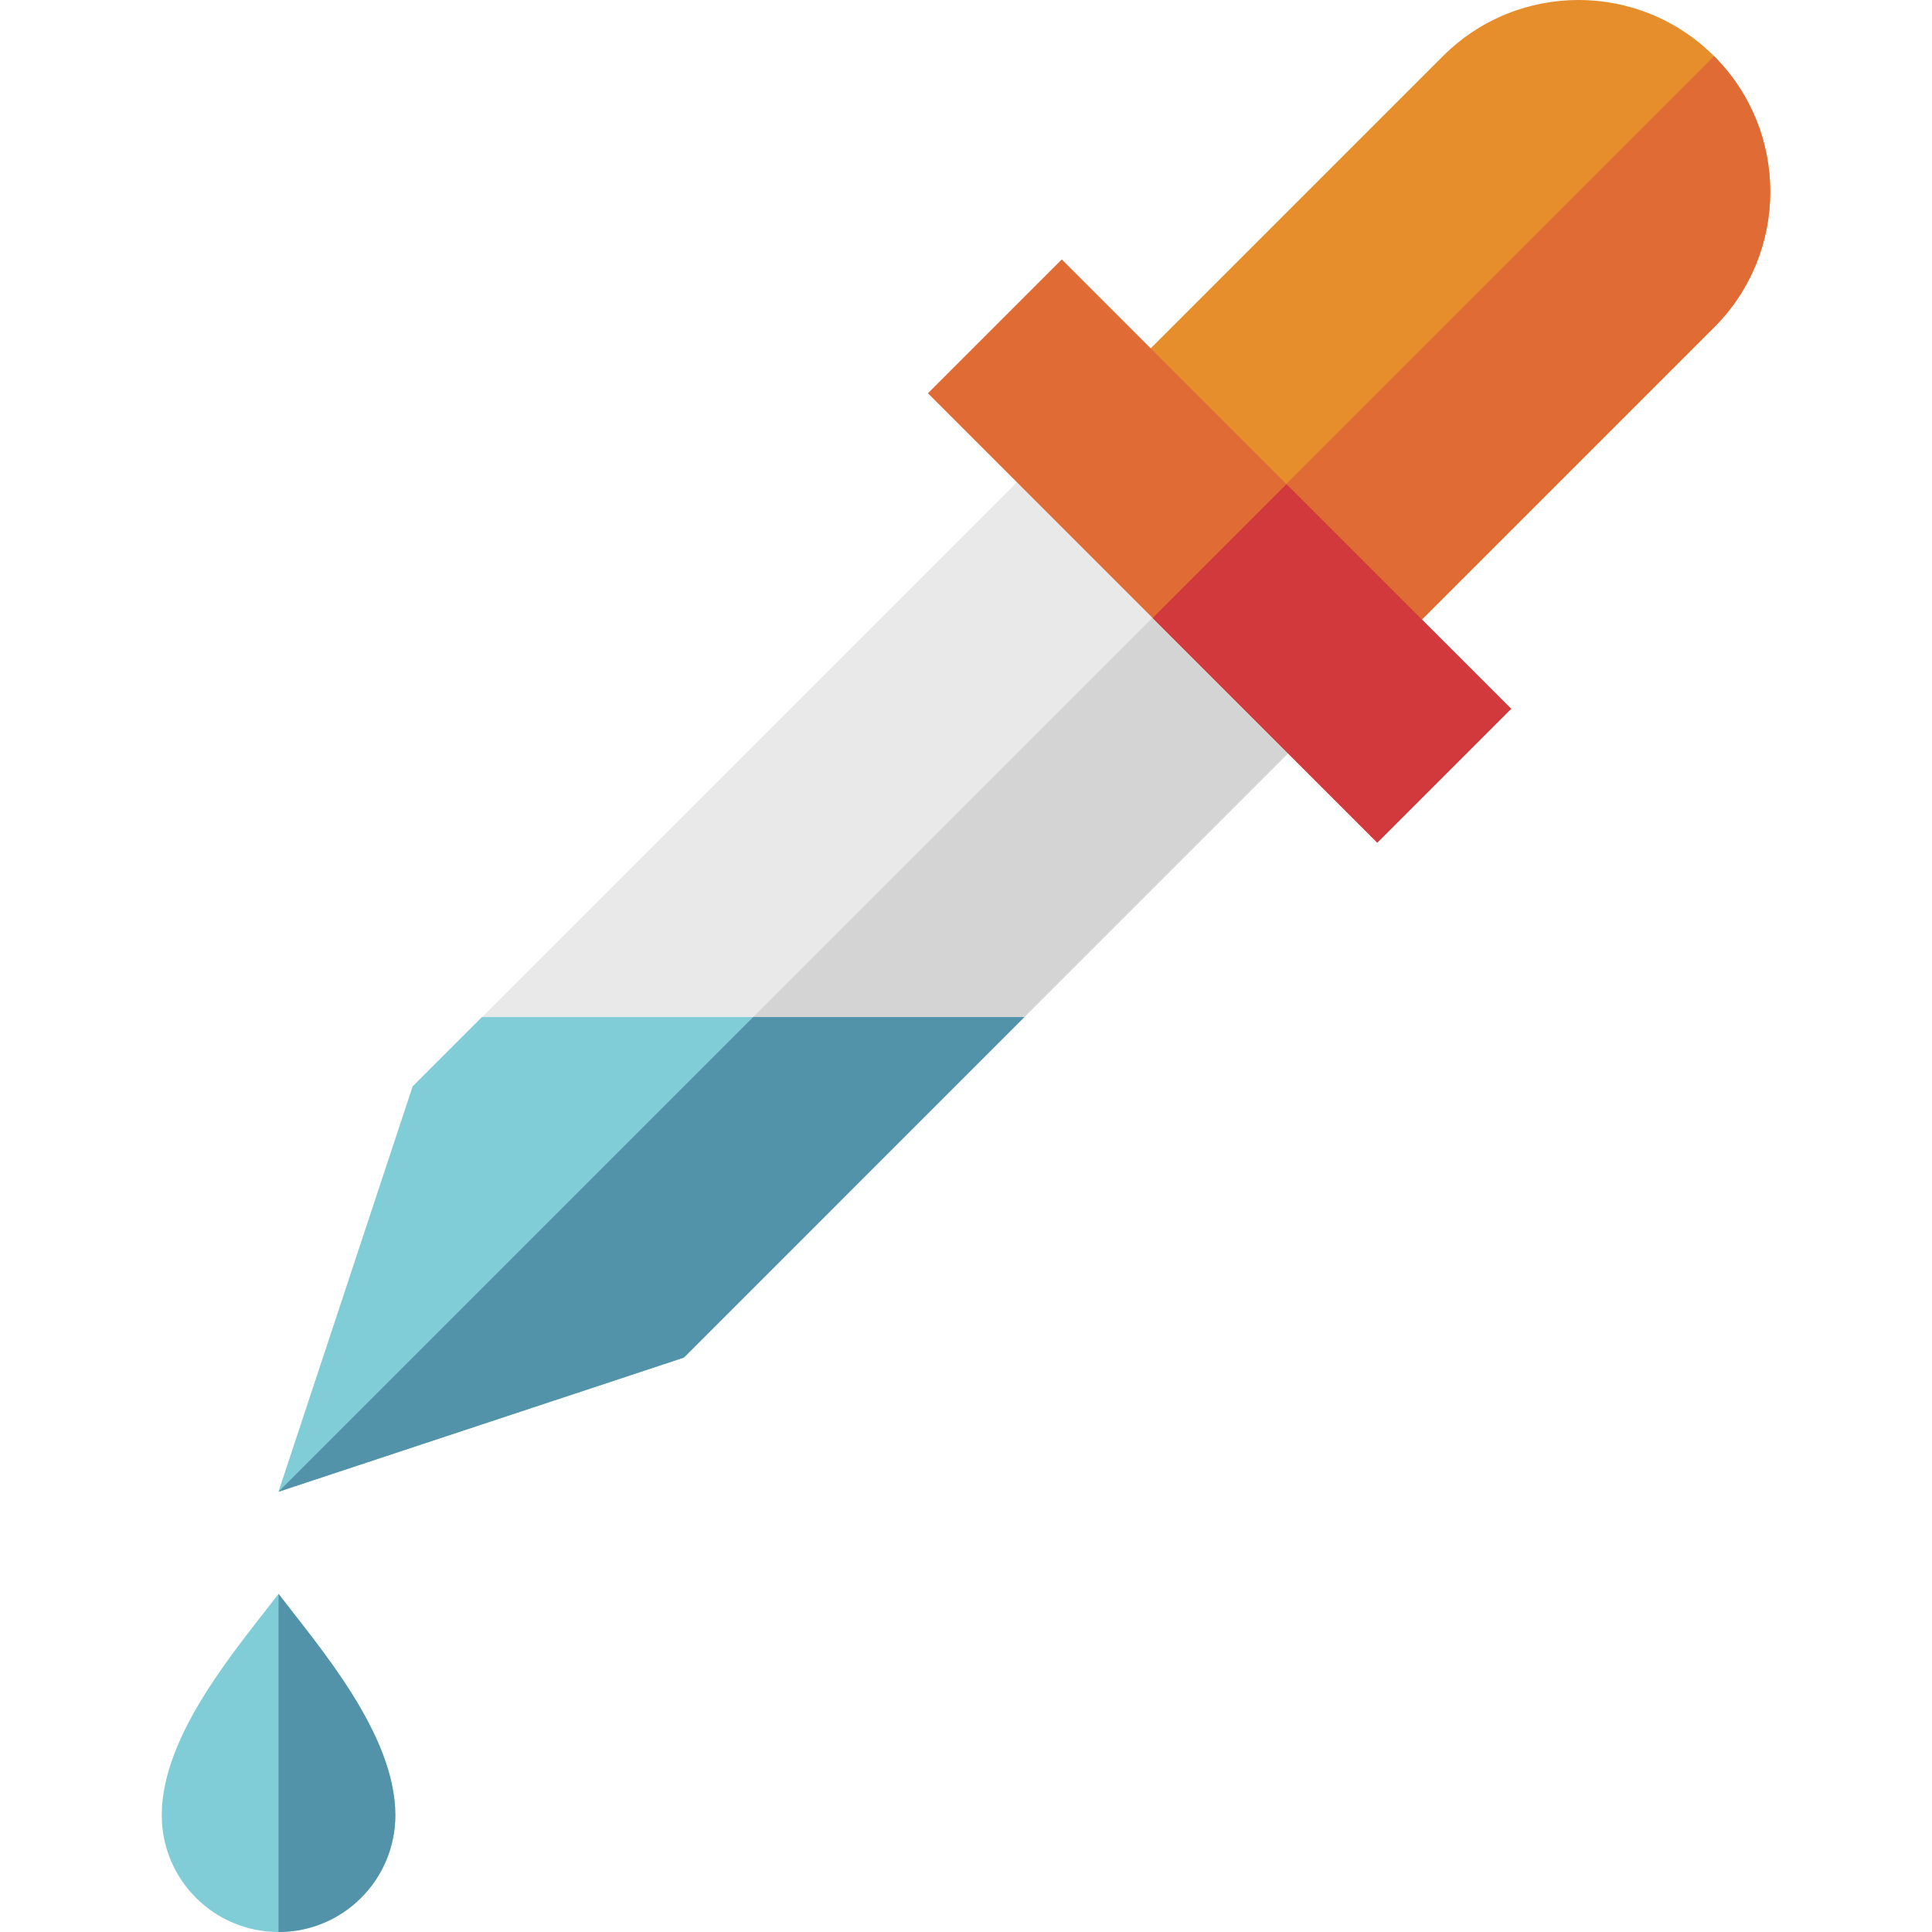 <?xml version="1.0" encoding="iso-8859-1"?>
<!-- Uploaded to: SVG Repo, www.svgrepo.com, Generator: SVG Repo Mixer Tools -->
<svg version="1.1" id="Layer_1" xmlns="http://www.w3.org/2000/svg" xmlns:xlink="http://www.w3.org/1999/xlink" 
	 viewBox="0 0 512 512" xml:space="preserve">
<path style="fill:#80CDD8;" d="M73.815,422.391c10.692,14.024,30.95,37.14,30.95,58.658c0,17.093-13.857,30.95-30.95,30.95
	s-30.95-13.857-30.95-30.95C42.866,459.532,63.125,436.416,73.815,422.391z"/>
<path style="fill:#5293A9;" d="M73.815,422.391c10.692,14.024,30.95,37.14,30.95,58.658c0,17.093-13.857,30.95-30.95,30.95
	C73.815,491.155,73.815,443.237,73.815,422.391z"/>
<polygon style="fill:#E9E9E9;" points="356.045,184.954 284.181,113.089 109.366,287.905 73.815,395.319 181.231,359.77 "/>
<polygon style="fill:#D4D4D4;" points="356.045,184.954 320.113,149.022 73.815,395.319 181.231,359.77 "/>
<path style="fill:#E68D2C;" d="M368.265,172.734l85.986-85.986c19.844-19.844,19.844-52.02,0-71.865l0,0
	c-19.844-19.844-52.02-19.844-71.865,0l-85.986,85.986L368.265,172.734z"/>
<g>
	<path style="fill:#E06B34;" d="M368.265,172.734l85.986-85.986c19.844-19.844,19.844-52.02,0-71.865l0,0
		C429.575,39.56,332.333,136.802,332.333,136.802L368.265,172.734z"/>
	
		<rect x="238.954" y="120.892" transform="matrix(-0.707 -0.707 0.707 -0.707 448.459 477.707)" style="fill:#E06B34;" width="168.424" height="50.164"/>
</g>
<rect x="310.834" y="150.666" transform="matrix(-0.707 -0.707 0.707 -0.707 478.233 549.587)" style="fill:#D1393C;" width="84.212" height="50.164"/>
<polygon style="fill:#80CDD8;" points="127.735,269.535 109.366,287.905 73.815,395.319 181.231,359.77 271.464,269.535 "/>
<polygon style="fill:#5293A9;" points="199.599,269.535 73.815,395.319 181.231,359.77 271.464,269.535 "/>
</svg>